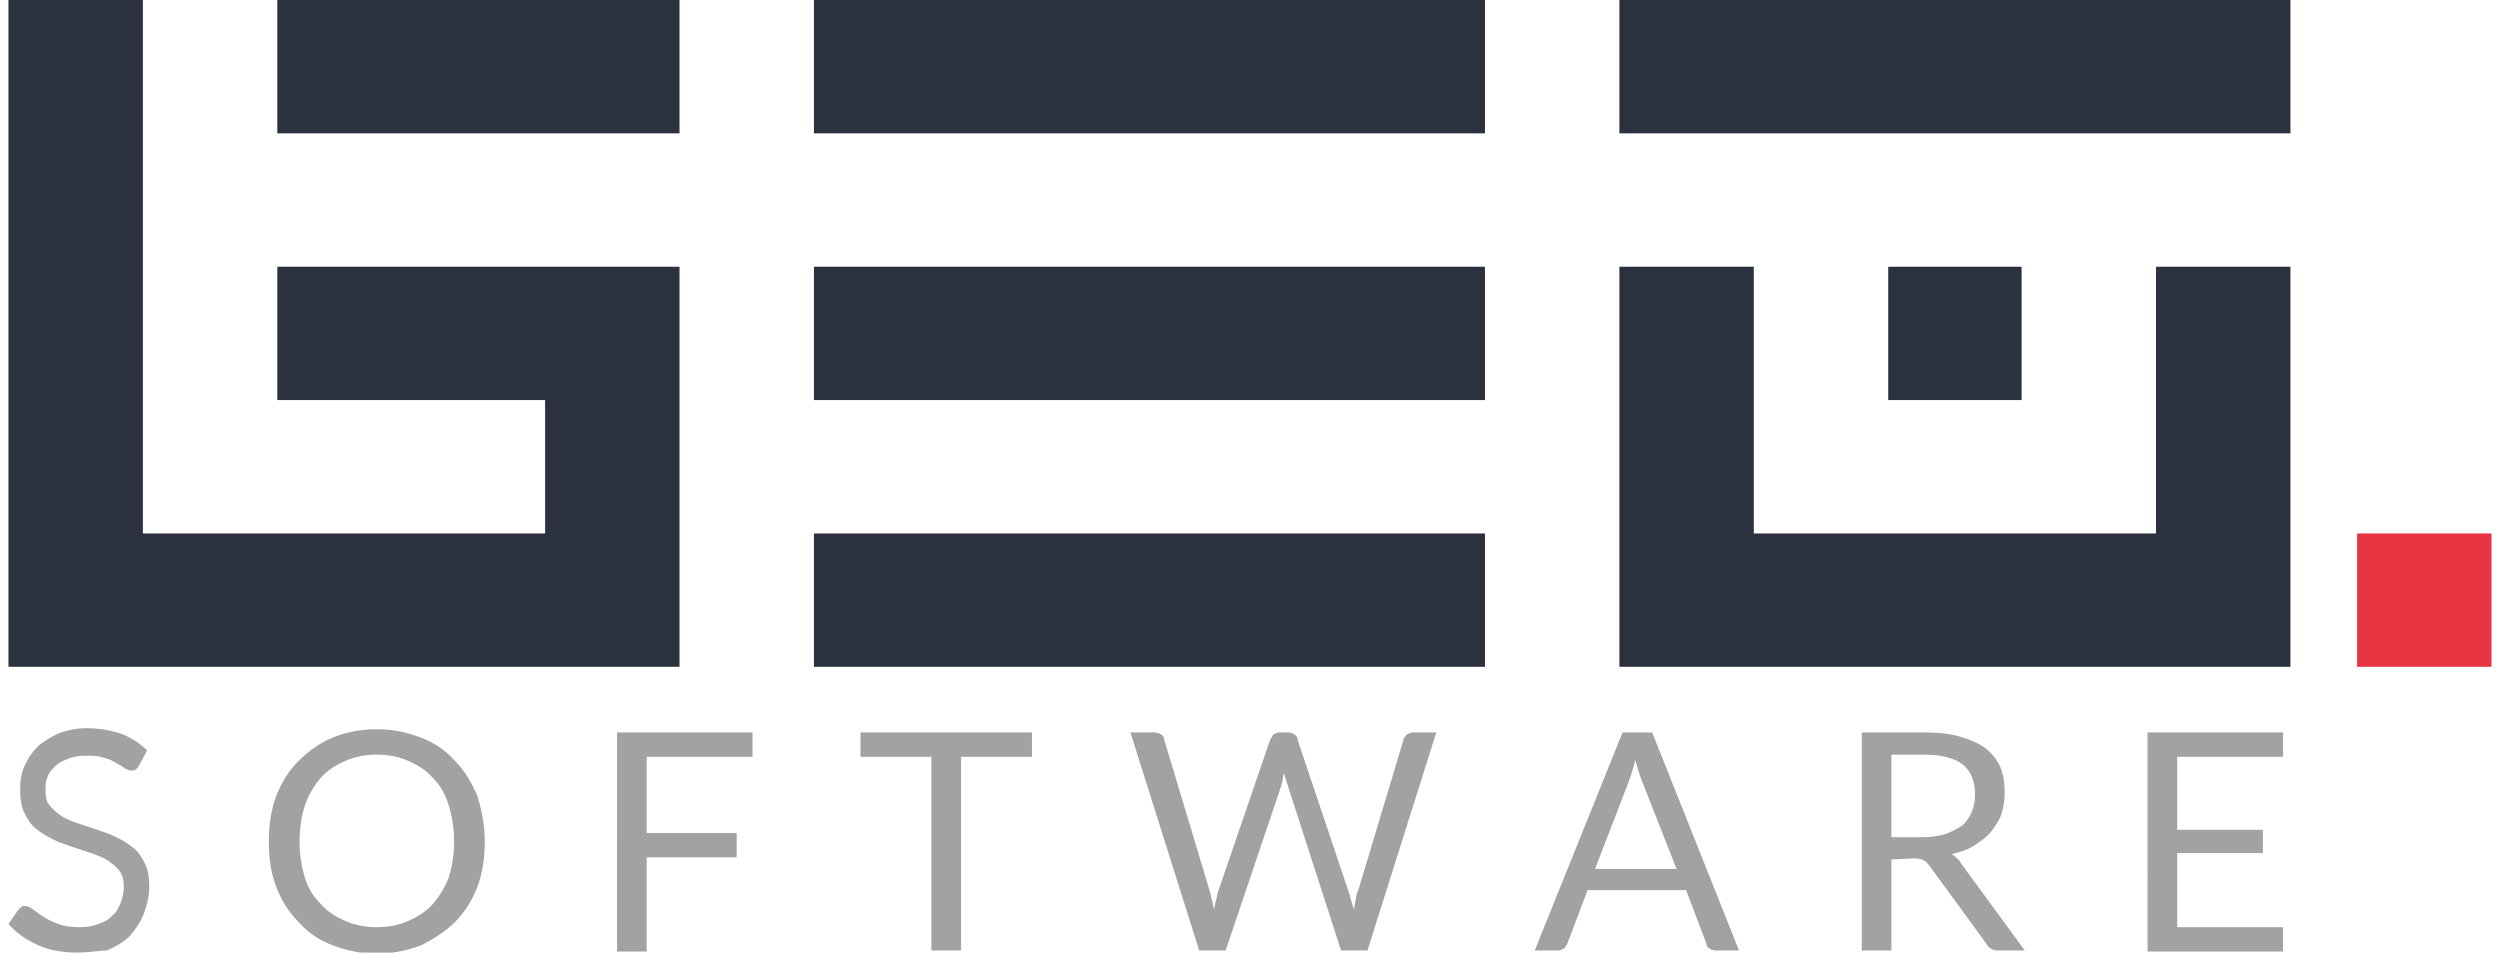 <?xml version="1.0" encoding="utf-8"?>
<!-- Generator: Adobe Illustrator 27.0.0, SVG Export Plug-In . SVG Version: 6.00 Build 0)  -->
<svg version="1.1" id="Calque_1" xmlns="http://www.w3.org/2000/svg" xmlns:xlink="http://www.w3.org/1999/xlink" x="0px" y="0px"
	 viewBox="0 0 236.2 90" style="enable-background:new 0 0 236.2 90;" xml:space="preserve">
<style type="text/css">
	.st0{fill-rule:evenodd;clip-rule:evenodd;fill:#2C313F;}
	.st1{fill-rule:evenodd;clip-rule:evenodd;fill:#E63440;}
	.st2{fill:#A2A2A5;}
</style>
<g>
	<path class="st0" d="M0.8,63V0h12.7v50.4h38V37.8H26.2V25.2h38v37.8L0.8,63L0.8,63z M26.2,12.6h38V0h-38V12.6z M153,0v12.6h63.4V0
		H153z M153,25.2V63h63.4V25.2h-12.7v25.2h-38V25.2H153z M178.4,25.2v12.6H191V25.2H178.4z M76.9,0v12.6h63.4V0H76.9z M76.9,25.2
		v12.6h63.4V25.2H76.9z M76.9,50.4V63h63.4V50.4H76.9z"/>
	<path class="st1" d="M222.7,50.4h12.7V63h-12.7V50.4z"/>
	<path class="st2" d="M13.1,72.4c-0.1,0.1-0.2,0.3-0.3,0.3c-0.1,0.1-0.2,0.1-0.4,0.1c-0.2,0-0.4-0.1-0.6-0.2
		c-0.2-0.2-0.5-0.3-0.8-0.5c-0.3-0.2-0.7-0.4-1.2-0.5c-0.5-0.2-1-0.2-1.7-0.2c-0.6,0-1.2,0.1-1.7,0.3c-0.5,0.2-0.9,0.4-1.2,0.7
		s-0.6,0.6-0.7,1c-0.2,0.4-0.2,0.8-0.2,1.3c0,0.6,0.1,1.1,0.4,1.4c0.3,0.4,0.7,0.7,1.1,1c0.5,0.3,1,0.5,1.6,0.7
		c0.6,0.2,1.2,0.4,1.8,0.6c0.6,0.2,1.2,0.4,1.8,0.7c0.6,0.3,1.1,0.6,1.6,1c0.5,0.4,0.8,0.9,1.1,1.5c0.3,0.6,0.4,1.3,0.4,2.2
		c0,0.9-0.2,1.7-0.5,2.5c-0.3,0.8-0.8,1.5-1.3,2.1c-0.6,0.6-1.3,1-2.2,1.4C9.4,89.8,8.4,90,7.3,90c-1.3,0-2.6-0.2-3.7-0.7
		c-1.1-0.5-2-1.1-2.8-2L1.7,86c0.1-0.1,0.2-0.2,0.3-0.3c0.1-0.1,0.2-0.1,0.4-0.1c0.2,0,0.4,0.1,0.7,0.3c0.3,0.2,0.6,0.5,1,0.7
		c0.4,0.3,0.9,0.5,1.4,0.7c0.6,0.2,1.2,0.3,2,0.3c0.7,0,1.3-0.1,1.8-0.3c0.5-0.2,1-0.4,1.3-0.8c0.4-0.3,0.6-0.7,0.8-1.2
		c0.2-0.5,0.3-1,0.3-1.5c0-0.6-0.1-1.1-0.4-1.5c-0.3-0.4-0.7-0.7-1.1-1c-0.5-0.3-1-0.5-1.6-0.7c-0.6-0.2-1.2-0.4-1.8-0.6
		c-0.6-0.2-1.2-0.4-1.8-0.7c-0.6-0.3-1.1-0.6-1.6-1c-0.5-0.4-0.8-0.9-1.1-1.5c-0.3-0.6-0.4-1.4-0.4-2.3c0-0.7,0.1-1.4,0.4-2.1
		c0.3-0.7,0.7-1.3,1.2-1.8c0.5-0.5,1.2-0.9,2-1.3c0.8-0.3,1.7-0.5,2.7-0.5c1.2,0,2.2,0.2,3.2,0.5c1,0.4,1.8,0.9,2.5,1.6L13.1,72.4
		L13.1,72.4z M45.8,79.5c0,1.5-0.2,3-0.7,4.3c-0.5,1.3-1.2,2.4-2.1,3.3c-0.9,0.9-2,1.6-3.2,2.2c-1.3,0.5-2.7,0.8-4.2,0.8
		s-2.9-0.3-4.2-0.8c-1.3-0.5-2.3-1.2-3.2-2.2c-0.9-0.9-1.6-2-2.1-3.3c-0.5-1.3-0.7-2.7-0.7-4.3c0-1.5,0.2-3,0.7-4.3
		c0.5-1.3,1.2-2.4,2.1-3.3c0.9-0.9,2-1.7,3.2-2.2c1.2-0.5,2.6-0.8,4.2-0.8s2.9,0.3,4.2,0.8c1.3,0.5,2.3,1.2,3.2,2.2
		c0.9,0.9,1.6,2.1,2.1,3.3C45.5,76.5,45.8,77.9,45.8,79.5z M42.9,79.5c0-1.3-0.2-2.4-0.5-3.4c-0.3-1-0.8-1.9-1.5-2.6
		c-0.6-0.7-1.4-1.2-2.3-1.6c-0.9-0.4-1.9-0.6-3-0.6s-2.1,0.2-3,0.6c-0.9,0.4-1.7,0.9-2.3,1.6c-0.6,0.7-1.1,1.5-1.5,2.6
		c-0.3,1-0.5,2.1-0.5,3.4s0.2,2.4,0.5,3.4c0.3,1,0.8,1.8,1.5,2.5c0.6,0.7,1.4,1.2,2.3,1.6c0.9,0.4,1.9,0.6,3,0.6
		c1.1,0,2.1-0.2,3-0.6c0.9-0.4,1.7-0.9,2.3-1.6c0.6-0.7,1.1-1.5,1.5-2.5C42.7,81.9,42.9,80.8,42.9,79.5z M71.1,69.2v2.3h-10v7.2h8.5
		v2.3h-8.5v8.9h-2.8V69.2L71.1,69.2L71.1,69.2z M97.5,69.2v2.3h-6.7v18.3H88V71.5h-6.7v-2.3H97.5L97.5,69.2z M106.8,69.2h2.3
		c0.2,0,0.5,0.1,0.6,0.2c0.2,0.1,0.3,0.3,0.3,0.5l4.3,14.3c0.1,0.3,0.1,0.5,0.2,0.8c0.1,0.3,0.1,0.6,0.2,0.9
		c0.1-0.3,0.1-0.6,0.2-0.9c0.1-0.3,0.1-0.6,0.2-0.8l4.9-14.3c0.1-0.2,0.2-0.3,0.3-0.5c0.2-0.1,0.4-0.2,0.6-0.2h0.8
		c0.2,0,0.5,0.1,0.6,0.2c0.2,0.1,0.3,0.3,0.3,0.5l4.8,14.3c0.2,0.5,0.3,1.1,0.5,1.7c0.1-0.3,0.1-0.6,0.2-0.9c0-0.3,0.1-0.6,0.2-0.8
		l4.3-14.3c0-0.2,0.2-0.3,0.3-0.5c0.2-0.1,0.4-0.2,0.6-0.2h2.2l-6.5,20.6h-2.5L121.6,74c-0.1-0.3-0.2-0.6-0.3-1
		c0,0.2-0.1,0.4-0.1,0.6c0,0.2-0.1,0.3-0.1,0.5l-5.3,15.7h-2.5L106.8,69.2L106.8,69.2z M164.3,89.8h-2.2c-0.2,0-0.5-0.1-0.6-0.2
		c-0.2-0.1-0.3-0.3-0.3-0.5l-1.9-5H150l-1.9,5c-0.1,0.2-0.2,0.3-0.3,0.5c-0.2,0.1-0.4,0.2-0.6,0.2h-2.2l8.3-20.6h2.8L164.3,89.8
		L164.3,89.8z M150.7,82.1h7.7l-3.3-8.4c-0.2-0.5-0.4-1.2-0.6-1.9c-0.1,0.4-0.2,0.8-0.3,1.1c-0.1,0.3-0.2,0.6-0.3,0.9L150.7,82.1z
		 M178.7,81.2v8.6h-2.8V69.2h5.9c1.3,0,2.4,0.1,3.4,0.4c1,0.3,1.7,0.6,2.4,1.1c0.6,0.5,1.1,1.1,1.4,1.8c0.3,0.7,0.4,1.5,0.4,2.4
		c0,0.7-0.1,1.4-0.3,2c-0.2,0.6-0.6,1.2-1,1.7c-0.4,0.5-1,0.9-1.6,1.3c-0.6,0.4-1.3,0.6-2.1,0.8c0.3,0.2,0.7,0.5,0.9,0.9l6,8.2h-2.5
		c-0.5,0-0.9-0.2-1.1-0.6l-5.4-7.4c-0.2-0.2-0.3-0.4-0.5-0.5c-0.2-0.1-0.5-0.2-0.9-0.2L178.7,81.2L178.7,81.2z M178.7,79.1h2.9
		c0.8,0,1.5-0.1,2.2-0.3c0.6-0.2,1.1-0.5,1.6-0.8c0.4-0.4,0.7-0.8,0.9-1.3c0.2-0.5,0.3-1,0.3-1.7c0-1.2-0.4-2.2-1.2-2.8
		c-0.8-0.6-2-0.9-3.6-0.9h-3.1L178.7,79.1L178.7,79.1z M215.7,69.2v2.3h-10v6.9h8.1v2.2h-8.1v7h10v2.3h-12.8V69.2L215.7,69.2
		L215.7,69.2z"/>
</g>
</svg>

